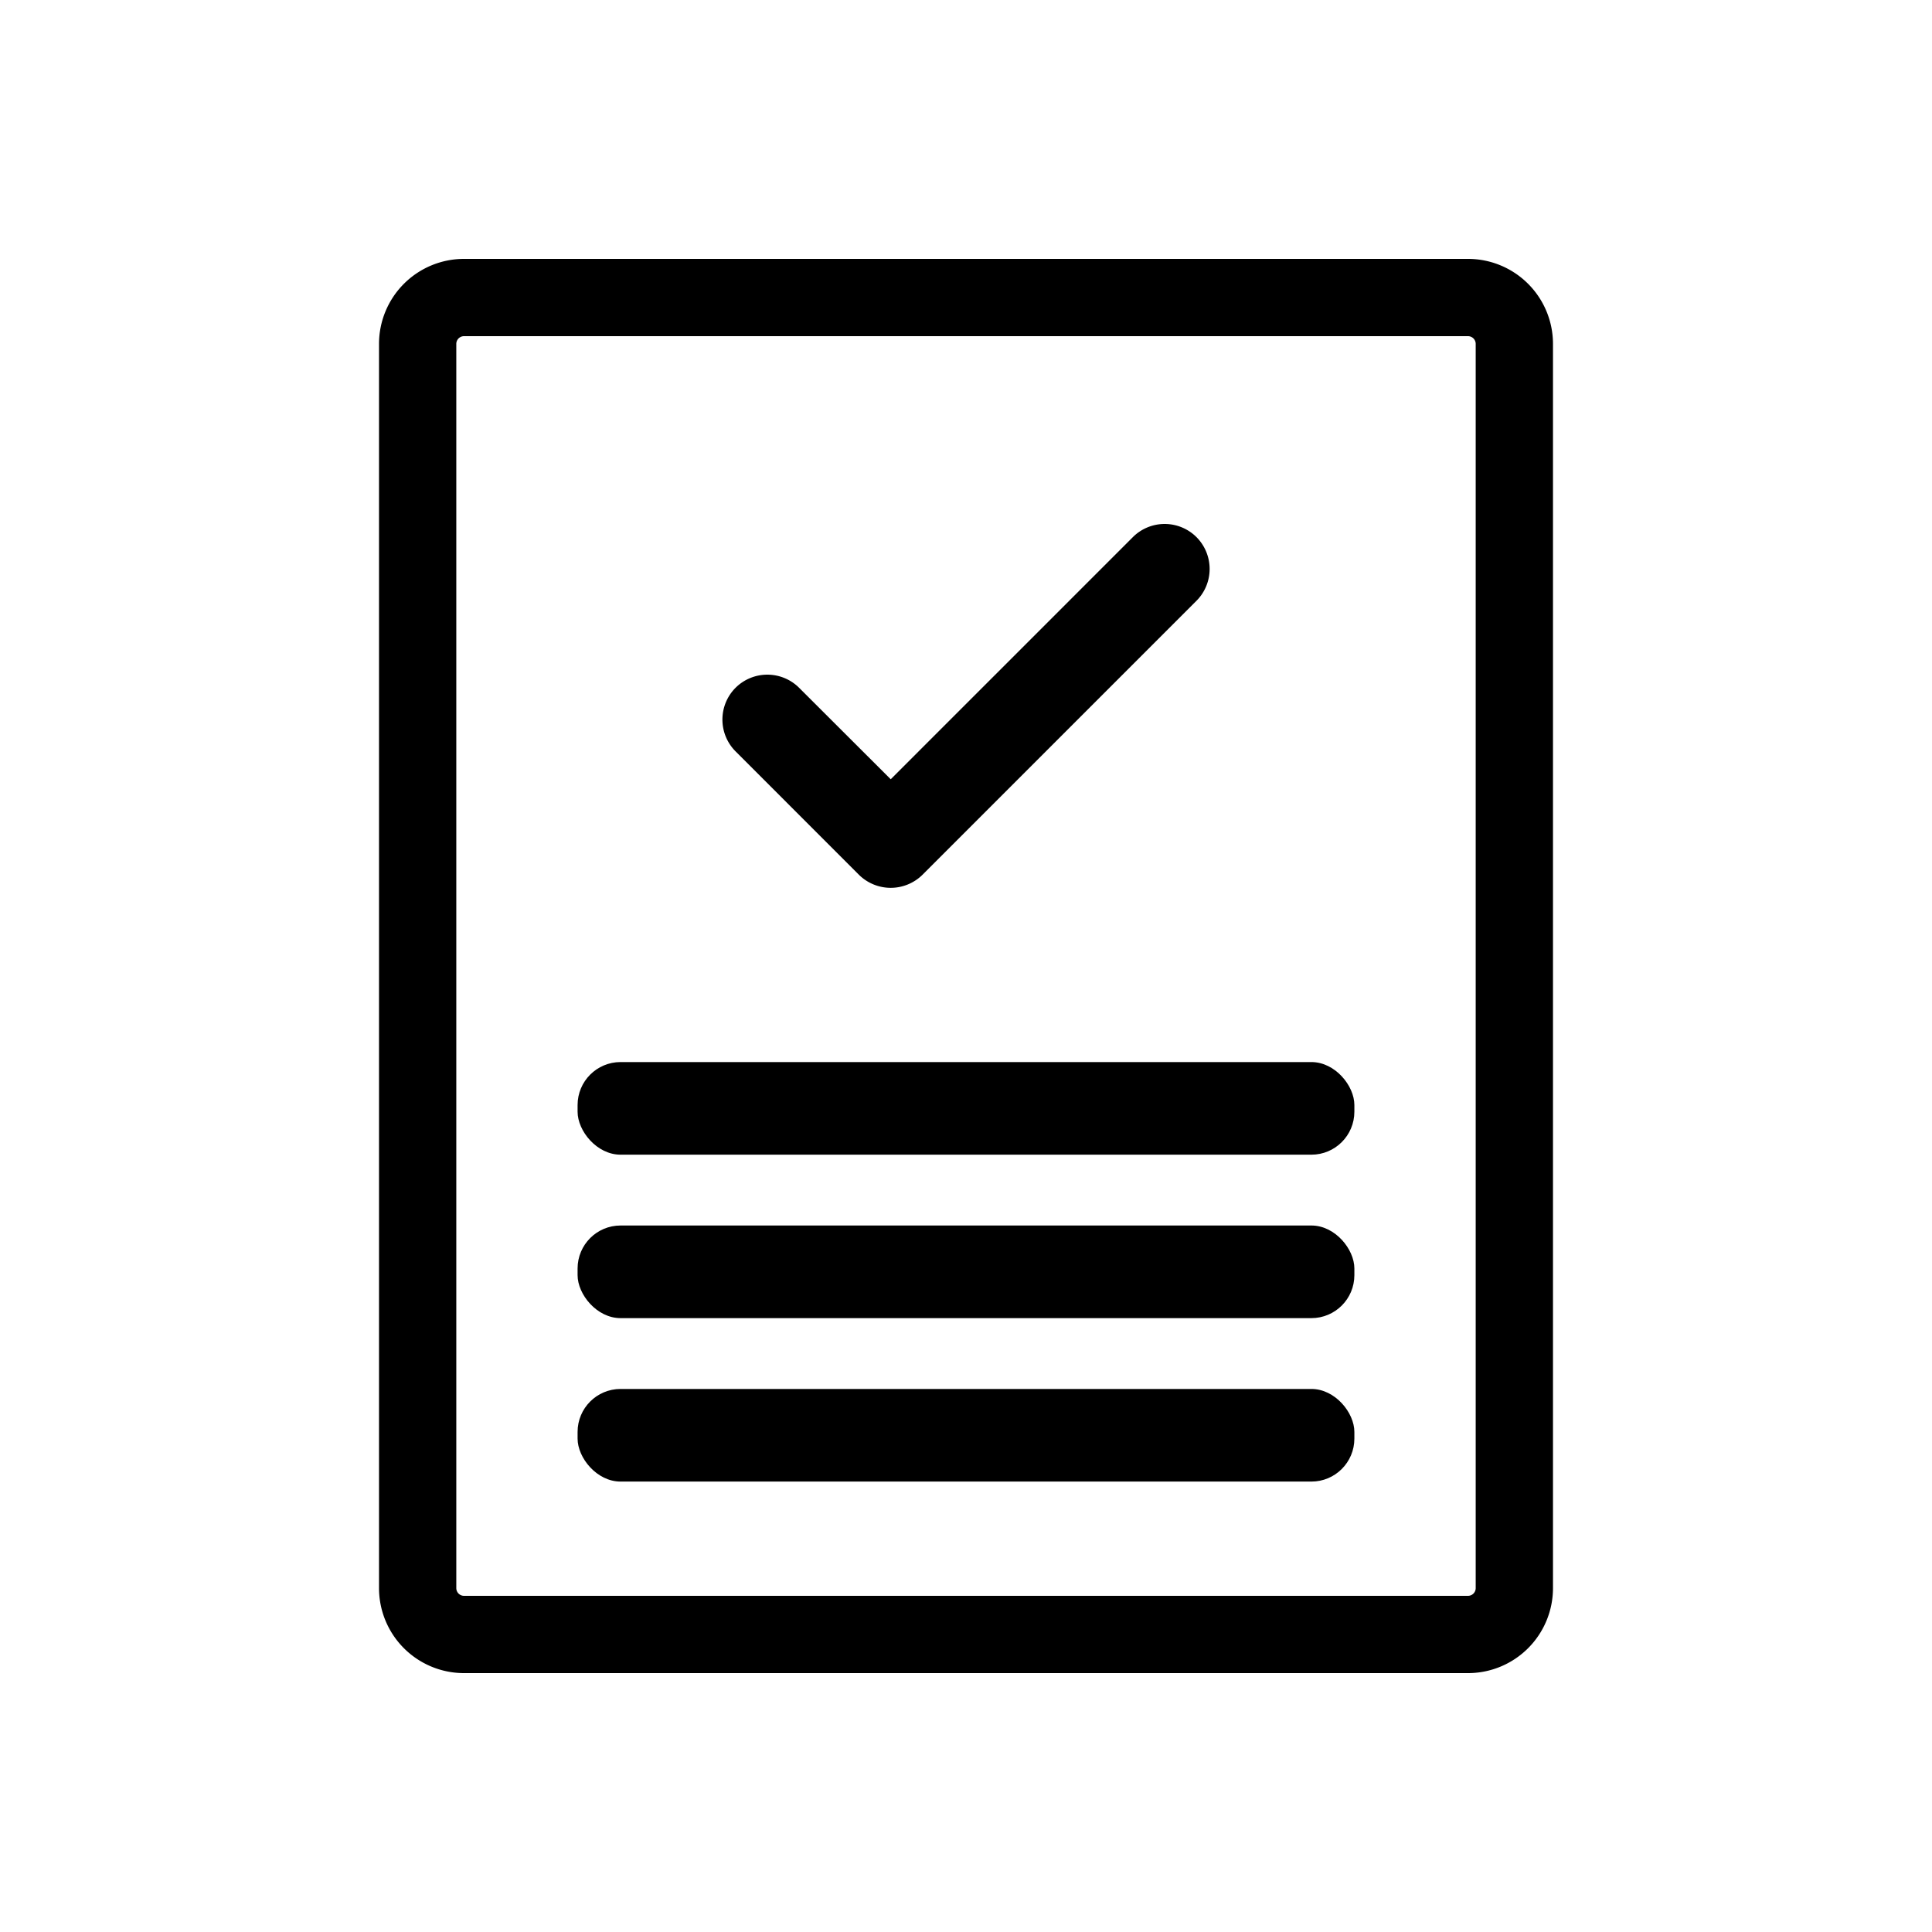 <svg id="圖層_1" data-name="圖層 1" xmlns="http://www.w3.org/2000/svg" viewBox="0 0 500 500"><title>101-icon</title><path d="M379.91,433H120.09a22,22,0,0,1-22-22V89a22,22,0,0,1,22-22H379.91a22,22,0,0,1,22,22V411A22,22,0,0,1,379.91,433ZM120.09,87a2,2,0,0,0-2,2V411a2,2,0,0,0,2,2H379.91a2,2,0,0,0,2-2V89a2,2,0,0,0-2-2Z"/><rect x="149.48" y="274.86" width="201.03" height="23.97" rx="11.12"/><rect x="149.48" y="317.16" width="201.03" height="23.97" rx="11.12"/><rect x="149.48" y="359.46" width="201.03" height="23.97" rx="11.12"/><path d="M309.64,139h0a11.65,11.65,0,0,0-16.45,0l-62.67,62.67L206.81,178a11.65,11.65,0,0,0-16.45,0h0a11.65,11.65,0,0,0,0,16.45l31.92,31.93a11.7,11.7,0,0,0,16.47,0l70.89-70.89A11.67,11.67,0,0,0,309.64,139Z"/></svg>